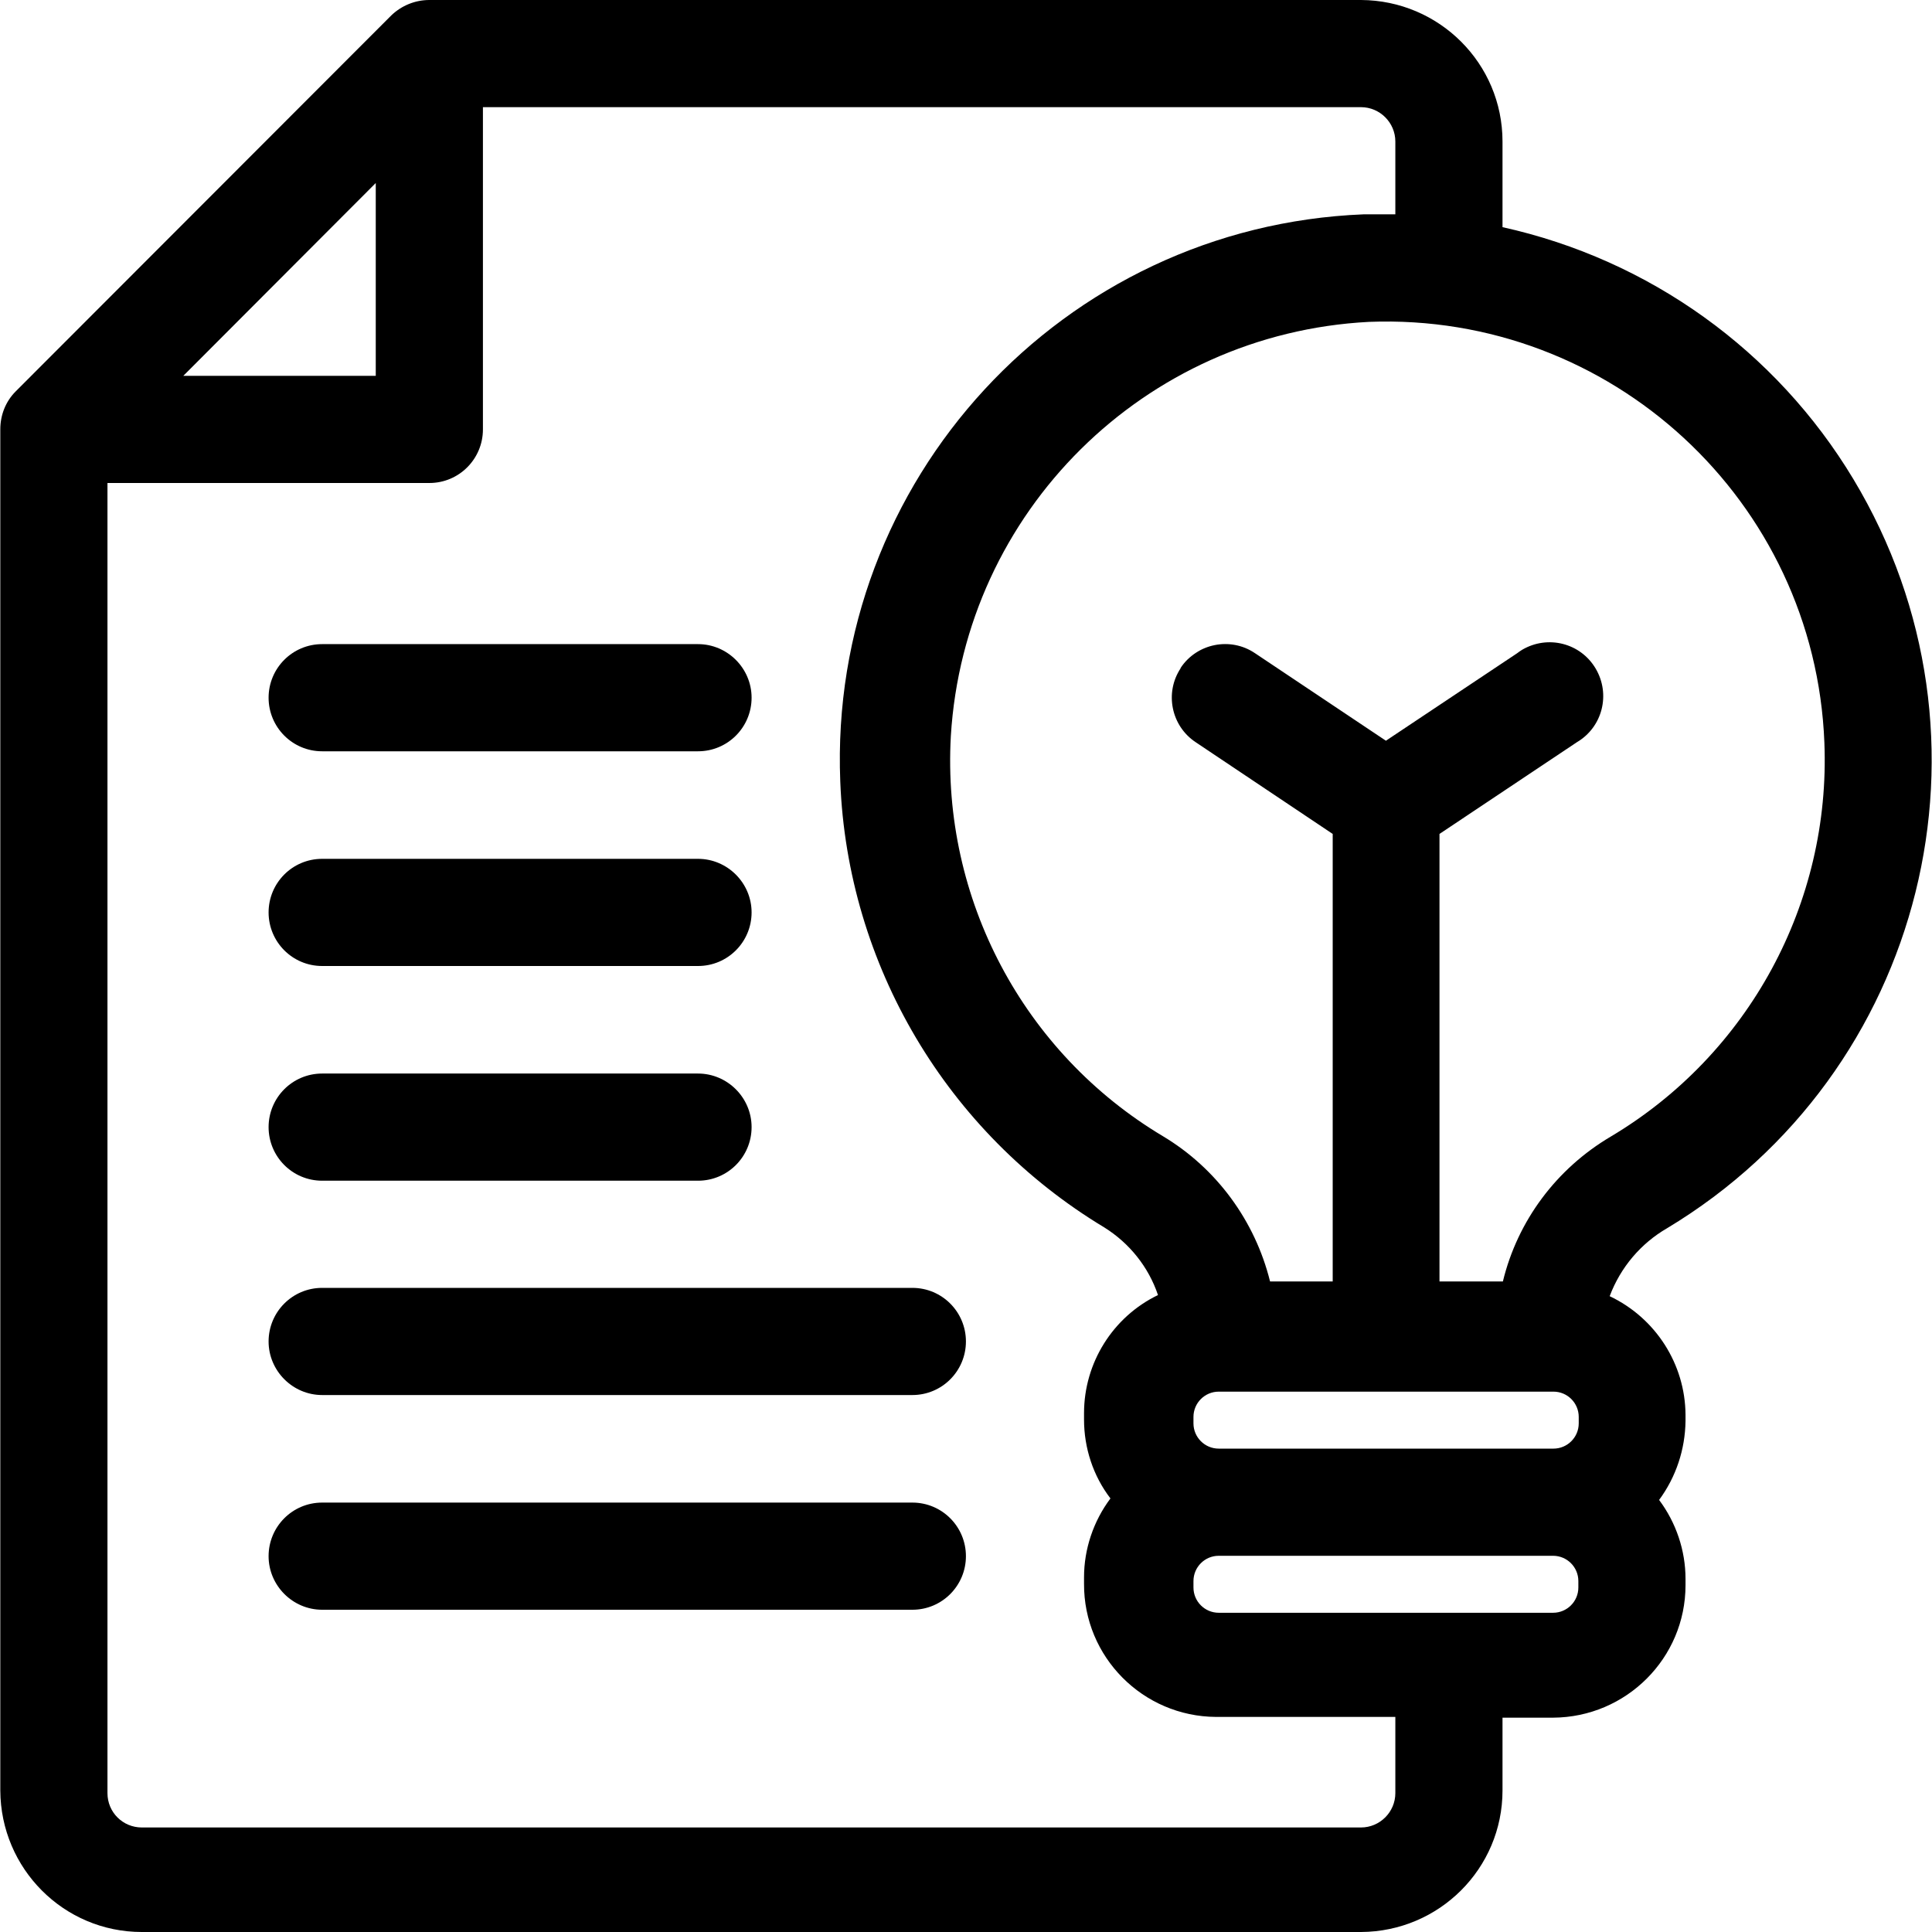 <svg xmlns="http://www.w3.org/2000/svg" id="Layer_1" data-name="Layer 1" viewBox="0 0 512 512"><g id="Layer_2" data-name="Layer 2"><path d="M441.78,325.5c68.5-41.2,90.6-130,49.4-198.5-20.5-34.1-54.1-58.2-93-66.8v-22.7c0-20.7-16.8-37.4-37.5-37.5H113.78c-3.8,0-7.4,1.5-10.1,4.1L4.18,103.7C1.48,106.4,.08,110,.08,113.8V474.5c.1,20.7,16.8,37.5,37.5,37.5H360.68c20.7-.1,37.5-16.8,37.5-37.5v-19.3h13.4c19.4-.1,35.1-15.8,35.1-35.1v-1.7c0-7.5-2.5-14.9-7-20.9,4.5-6.1,6.9-13.4,7-20.9v-1.7c-.1-13.4-7.9-25.6-20.1-31.4,2.9-7.7,8.3-14,15.2-18ZM99.58,48.5v51.1H48.58l51-51.1ZM369.78,475.2c0,5-4.1,9.1-9.1,9.1H37.58c-5,0-9.1-4-9.1-9.1V128H113.78c7.9,0,14.2-6.4,14.2-14.2V28.4h232.7c5,0,9.1,4.1,9.1,9.1v19.3h-8.4c-79.8,3.2-141.9,70.5-138.7,150.3,1.9,48.7,28.3,93.1,70,118.2,6.7,4.2,11.7,10.5,14.2,17.9-12,5.8-19.6,18-19.6,31.3v1.7c0,7.5,2.4,14.9,7,20.9-4.5,6-7,13.4-7,20.9v1.7c-.1,19.4,15.6,35.2,35,35.3h47.5v20.2h0Zm41-106.4h.9c3.7,0,6.7,3,6.7,6.7v1.7c0,3.7-3,6.7-6.7,6.7h-88.7c-3.7,0-6.7-3-6.7-6.7v-1.7c0-3.7,3-6.7,6.7-6.7h87.8Zm7.5,51.9c0,3.7-3,6.7-6.7,6.7h-88.6c-3.7,0-6.7-3-6.7-6.7v-1.7c0-3.7,3-6.7,6.7-6.7h88.6c3.7,0,6.7,3,6.7,6.7v1.7Zm-20-81.1h-16.8v-118.6l36.4-24.3c6.8-4,9-12.7,5-19.5s-12.7-9-19.5-5c-.5,.3-.9,.6-1.3,.9l-34.8,23.2-34.7-23.2c-6.5-4.4-15.4-2.6-19.7,3.9v.1c-4.3,6.5-2.5,15.3,4,19.6l36.3,24.3v118.6h-16.6c-4-16.1-14.2-30-28.4-38.5-37-22.1-58.6-62.9-56.2-106,3.6-59.5,51.3-106.7,110.8-109.8,64.1-2.5,118.2,47.4,120.7,111.5,1.7,42.5-20,82.6-56.6,104.4-14.4,8.5-24.7,22.3-28.6,38.4Z"></path><path d="M85.38,199.1h99.6c7.9,0,14.2-6.4,14.2-14.2s-6.4-14.2-14.2-14.2H85.38c-7.9,0-14.2,6.4-14.2,14.2s6.3,14.2,14.2,14.2Z"></path><path d="M85.38,256h99.6c7.9,0,14.2-6.4,14.2-14.2s-6.4-14.2-14.2-14.2H85.38c-7.9,0-14.2,6.4-14.2,14.2s6.3,14.2,14.2,14.2Z"></path><path d="M85.38,312.9h99.6c7.9,0,14.2-6.4,14.2-14.2s-6.4-14.2-14.2-14.2H85.38c-7.9,0-14.2,6.4-14.2,14.2s6.3,14.2,14.2,14.2Z"></path><path d="M241.78,341.3H85.38c-7.9,0-14.2,6.4-14.2,14.2s6.4,14.2,14.2,14.2H241.78c7.9,0,14.2-6.4,14.2-14.2s-6.3-14.2-14.2-14.2Z"></path><path d="M241.78,398.2H85.38c-7.9,0-14.2,6.4-14.2,14.2s6.4,14.2,14.2,14.2H241.78c7.9,0,14.2-6.4,14.2-14.2s-6.3-14.2-14.2-14.2Z"></path></g></svg>